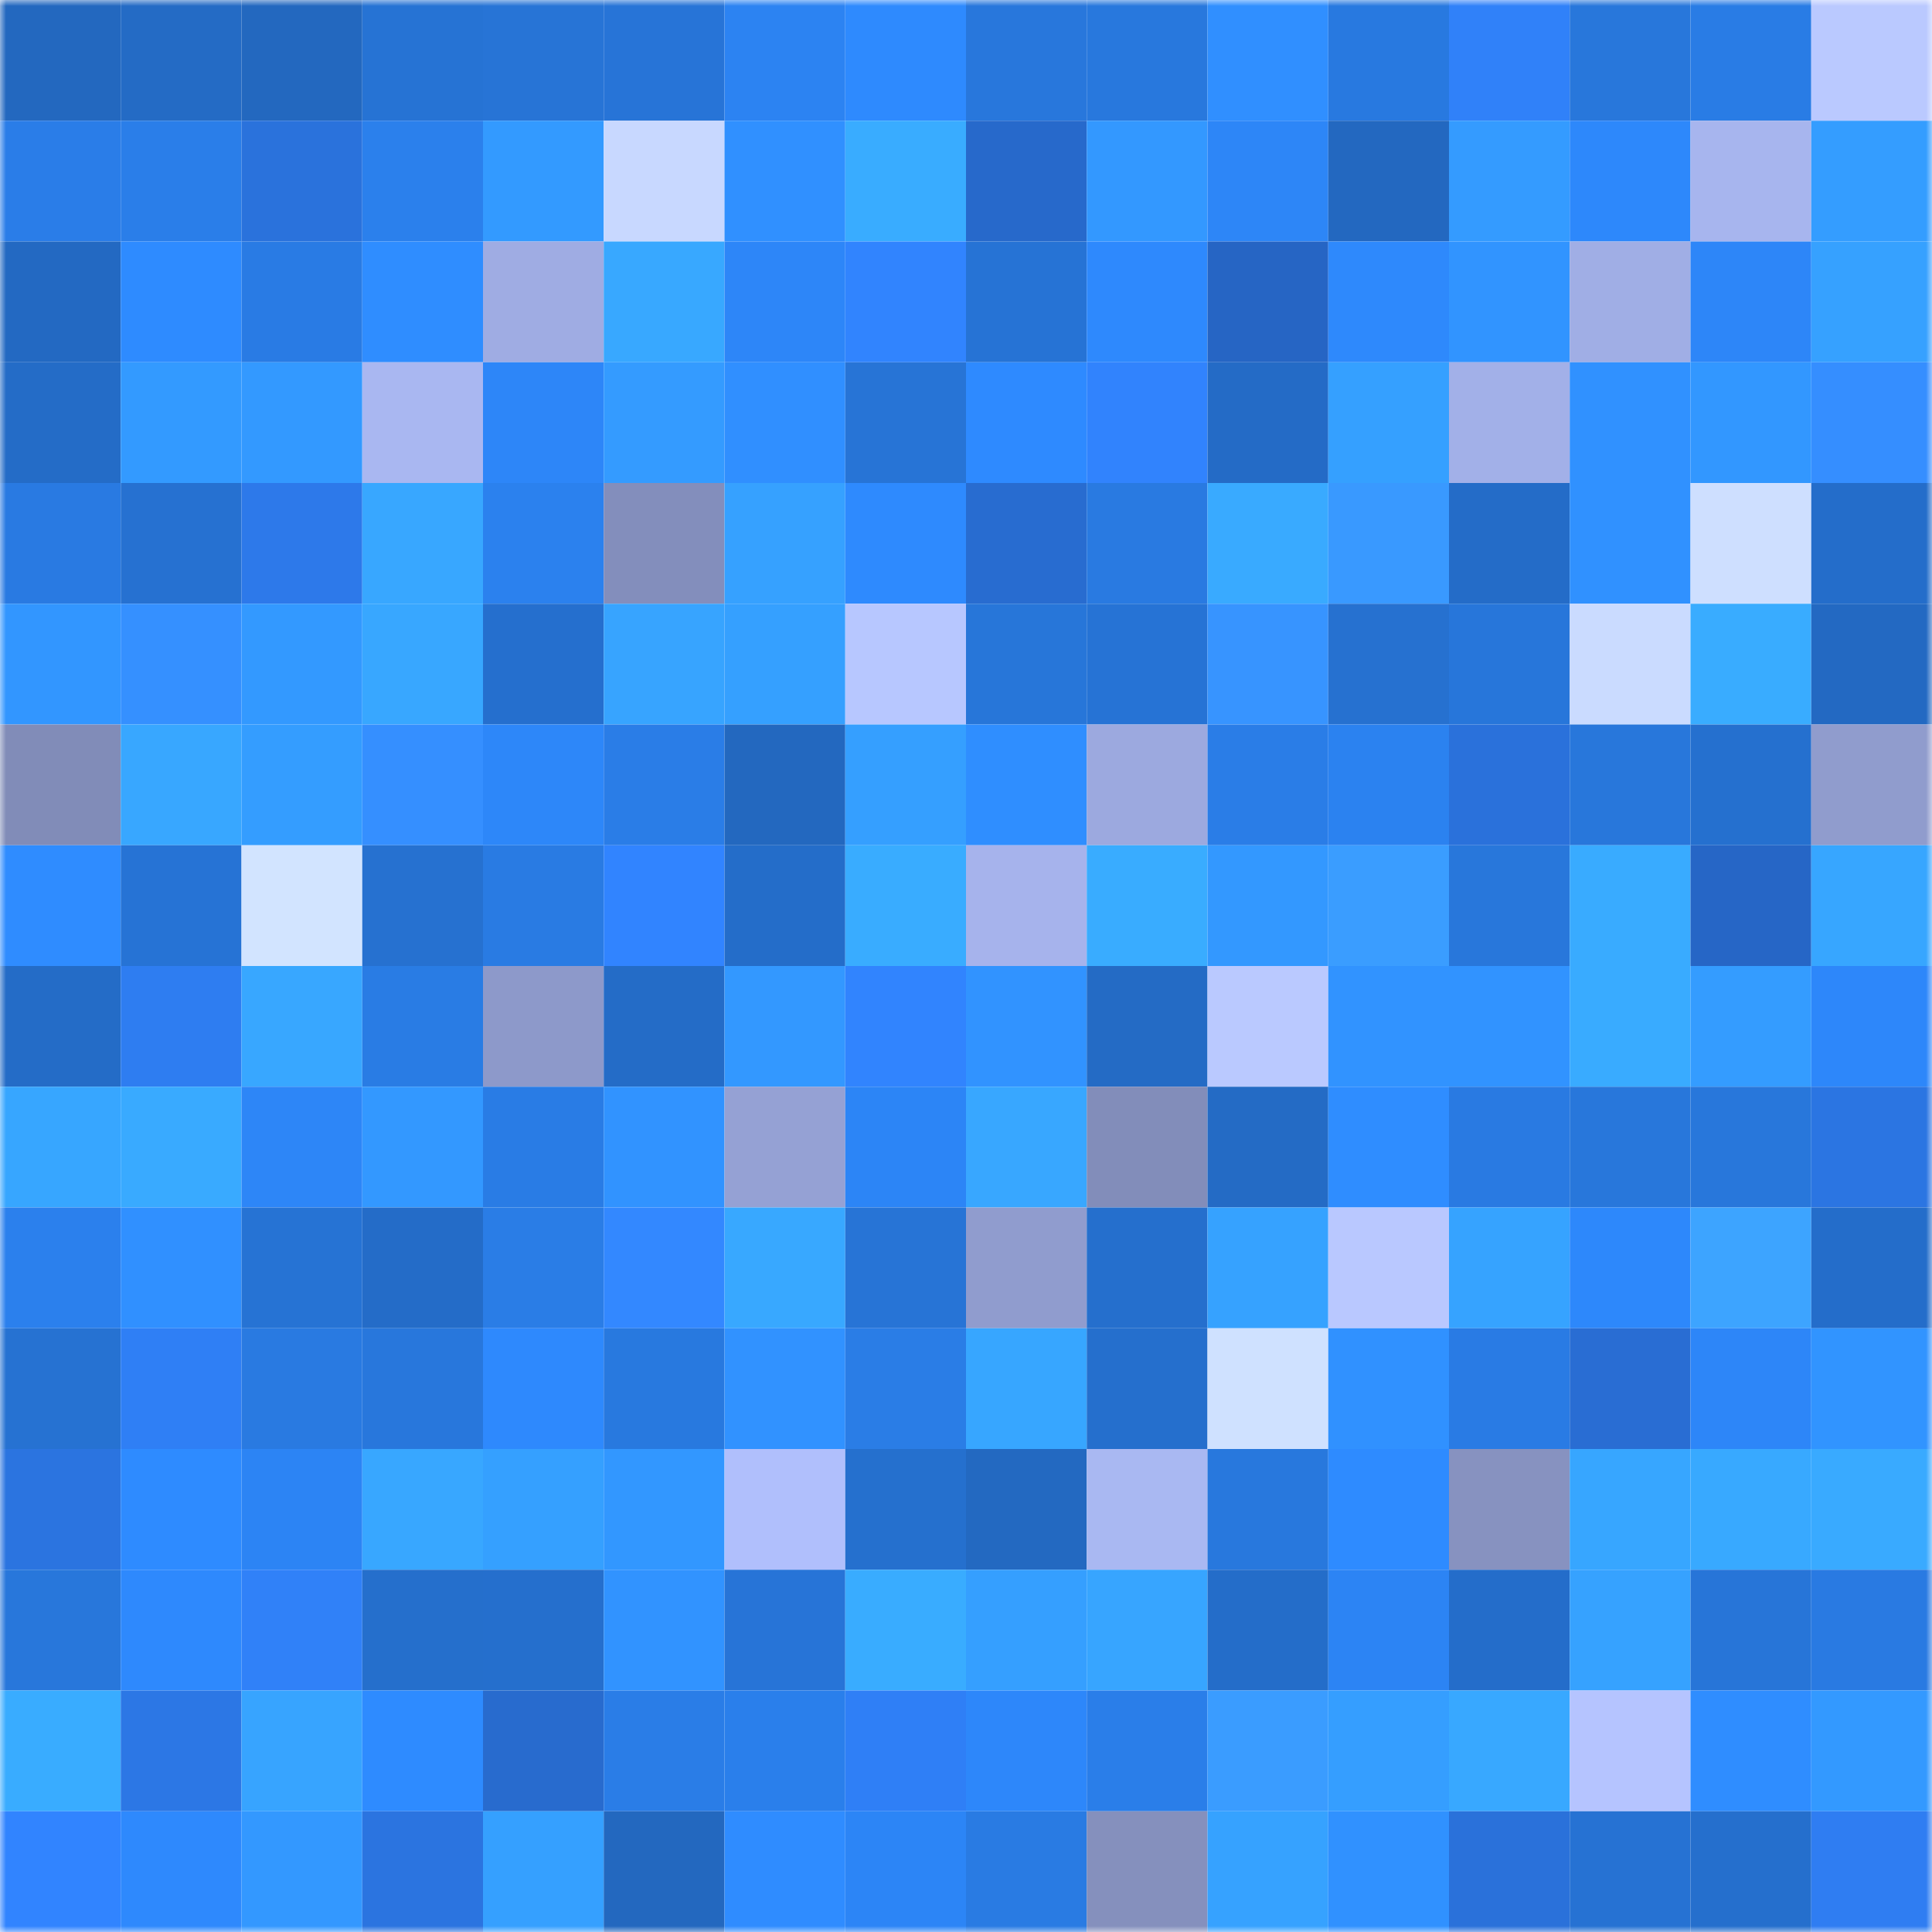 <svg viewBox="0 0 160 160" fill="none" role="img" xmlns="http://www.w3.org/2000/svg" width="240" height="240" name="basenames%2Ccrypt0x.base.eth"><mask id="1328263383" mask-type="alpha" maskUnits="userSpaceOnUse" x="0" y="0" width="160" height="160"><rect width="160" height="160" fill="#FFFFFF"></rect></mask><g mask="url(#1328263383)"><rect x="0" y="0" width="10" height="10" fill="#2368bf"></rect><rect x="10" y="0" width="10" height="10" fill="#246bc5"></rect><rect x="20" y="0" width="10" height="10" fill="#2368bf"></rect><rect x="30" y="0" width="10" height="10" fill="#2673d4"></rect><rect x="40" y="0" width="10" height="10" fill="#2774d6"></rect><rect x="50" y="0" width="10" height="10" fill="#2774d7"></rect><rect x="60" y="0" width="10" height="10" fill="#2c83f2"></rect><rect x="70" y="0" width="10" height="10" fill="#2e8afe"></rect><rect x="80" y="0" width="10" height="10" fill="#2877dc"></rect><rect x="90" y="0" width="10" height="10" fill="#2878dd"></rect><rect x="100" y="0" width="10" height="10" fill="#308fff"></rect><rect x="110" y="0" width="10" height="10" fill="#2879e0"></rect><rect x="120" y="0" width="10" height="10" fill="#3081f9"></rect><rect x="130" y="0" width="10" height="10" fill="#2877db"></rect><rect x="140" y="0" width="10" height="10" fill="#297ce5"></rect><rect x="150" y="0" width="10" height="10" fill="#bac9ff"></rect><rect x="0" y="10" width="10" height="10" fill="#2a7de8"></rect><rect x="10" y="10" width="10" height="10" fill="#2a7ee9"></rect><rect x="20" y="10" width="10" height="10" fill="#2a72dc"></rect><rect x="30" y="10" width="10" height="10" fill="#2b80ec"></rect><rect x="40" y="10" width="10" height="10" fill="#339aff"></rect><rect x="50" y="10" width="10" height="10" fill="#c8d8ff"></rect><rect x="60" y="10" width="10" height="10" fill="#3090ff"></rect><rect x="70" y="10" width="10" height="10" fill="#39acff"></rect><rect x="80" y="10" width="10" height="10" fill="#2769cb"></rect><rect x="90" y="10" width="10" height="10" fill="#3398ff"></rect><rect x="100" y="10" width="10" height="10" fill="#2d86f7"></rect><rect x="110" y="10" width="10" height="10" fill="#2368c0"></rect><rect x="120" y="10" width="10" height="10" fill="#349bff"></rect><rect x="130" y="10" width="10" height="10" fill="#2d88fb"></rect><rect x="140" y="10" width="10" height="10" fill="#a7b5ee"></rect><rect x="150" y="10" width="10" height="10" fill="#349dff"></rect><rect x="0" y="20" width="10" height="10" fill="#2369c2"></rect><rect x="10" y="20" width="10" height="10" fill="#2e8bff"></rect><rect x="20" y="20" width="10" height="10" fill="#297be4"></rect><rect x="30" y="20" width="10" height="10" fill="#2f8dff"></rect><rect x="40" y="20" width="10" height="10" fill="#9face3"></rect><rect x="50" y="20" width="10" height="10" fill="#38a8ff"></rect><rect x="60" y="20" width="10" height="10" fill="#2d86f8"></rect><rect x="70" y="20" width="10" height="10" fill="#3184fe"></rect><rect x="80" y="20" width="10" height="10" fill="#2673d5"></rect><rect x="90" y="20" width="10" height="10" fill="#2e89fd"></rect><rect x="100" y="20" width="10" height="10" fill="#2665c4"></rect><rect x="110" y="20" width="10" height="10" fill="#2e89fc"></rect><rect x="120" y="20" width="10" height="10" fill="#3194ff"></rect><rect x="130" y="20" width="10" height="10" fill="#a0aee5"></rect><rect x="140" y="20" width="10" height="10" fill="#2d86f8"></rect><rect x="150" y="20" width="10" height="10" fill="#36a1ff"></rect><rect x="0" y="30" width="10" height="10" fill="#246cc7"></rect><rect x="10" y="30" width="10" height="10" fill="#339aff"></rect><rect x="20" y="30" width="10" height="10" fill="#3399ff"></rect><rect x="30" y="30" width="10" height="10" fill="#a9b7f1"></rect><rect x="40" y="30" width="10" height="10" fill="#2d86f8"></rect><rect x="50" y="30" width="10" height="10" fill="#349bff"></rect><rect x="60" y="30" width="10" height="10" fill="#308fff"></rect><rect x="70" y="30" width="10" height="10" fill="#2774d6"></rect><rect x="80" y="30" width="10" height="10" fill="#2e8aff"></rect><rect x="90" y="30" width="10" height="10" fill="#3183fd"></rect><rect x="100" y="30" width="10" height="10" fill="#246bc6"></rect><rect x="110" y="30" width="10" height="10" fill="#35a0ff"></rect><rect x="120" y="30" width="10" height="10" fill="#a2b0e8"></rect><rect x="130" y="30" width="10" height="10" fill="#3091ff"></rect><rect x="140" y="30" width="10" height="10" fill="#3297ff"></rect><rect x="150" y="30" width="10" height="10" fill="#358eff"></rect><rect x="0" y="40" width="10" height="10" fill="#297ae2"></rect><rect x="10" y="40" width="10" height="10" fill="#2671d1"></rect><rect x="20" y="40" width="10" height="10" fill="#2d79ea"></rect><rect x="30" y="40" width="10" height="10" fill="#38a7ff"></rect><rect x="40" y="40" width="10" height="10" fill="#2b81ee"></rect><rect x="50" y="40" width="10" height="10" fill="#838ebc"></rect><rect x="60" y="40" width="10" height="10" fill="#36a1ff"></rect><rect x="70" y="40" width="10" height="10" fill="#2e8afe"></rect><rect x="80" y="40" width="10" height="10" fill="#286cd0"></rect><rect x="90" y="40" width="10" height="10" fill="#297ae1"></rect><rect x="100" y="40" width="10" height="10" fill="#39aaff"></rect><rect x="110" y="40" width="10" height="10" fill="#3999ff"></rect><rect x="120" y="40" width="10" height="10" fill="#246cc8"></rect><rect x="130" y="40" width="10" height="10" fill="#3091ff"></rect><rect x="140" y="40" width="10" height="10" fill="#cedfff"></rect><rect x="150" y="40" width="10" height="10" fill="#246dca"></rect><rect x="0" y="50" width="10" height="10" fill="#3296ff"></rect><rect x="10" y="50" width="10" height="10" fill="#3590ff"></rect><rect x="20" y="50" width="10" height="10" fill="#3399ff"></rect><rect x="30" y="50" width="10" height="10" fill="#38a7ff"></rect><rect x="40" y="50" width="10" height="10" fill="#256fce"></rect><rect x="50" y="50" width="10" height="10" fill="#37a4ff"></rect><rect x="60" y="50" width="10" height="10" fill="#35a0ff"></rect><rect x="70" y="50" width="10" height="10" fill="#b7c7ff"></rect><rect x="80" y="50" width="10" height="10" fill="#2776d9"></rect><rect x="90" y="50" width="10" height="10" fill="#2673d5"></rect><rect x="100" y="50" width="10" height="10" fill="#3794ff"></rect><rect x="110" y="50" width="10" height="10" fill="#2671d0"></rect><rect x="120" y="50" width="10" height="10" fill="#2776da"></rect><rect x="130" y="50" width="10" height="10" fill="#cadbff"></rect><rect x="140" y="50" width="10" height="10" fill="#39acff"></rect><rect x="150" y="50" width="10" height="10" fill="#2369c2"></rect><rect x="0" y="60" width="10" height="10" fill="#818cb8"></rect><rect x="10" y="60" width="10" height="10" fill="#38a7ff"></rect><rect x="20" y="60" width="10" height="10" fill="#349dff"></rect><rect x="30" y="60" width="10" height="10" fill="#358fff"></rect><rect x="40" y="60" width="10" height="10" fill="#2d87f9"></rect><rect x="50" y="60" width="10" height="10" fill="#2a7de7"></rect><rect x="60" y="60" width="10" height="10" fill="#2368bf"></rect><rect x="70" y="60" width="10" height="10" fill="#359fff"></rect><rect x="80" y="60" width="10" height="10" fill="#2f8eff"></rect><rect x="90" y="60" width="10" height="10" fill="#9ca9df"></rect><rect x="100" y="60" width="10" height="10" fill="#2a7de7"></rect><rect x="110" y="60" width="10" height="10" fill="#2b82f0"></rect><rect x="120" y="60" width="10" height="10" fill="#2a71db"></rect><rect x="130" y="60" width="10" height="10" fill="#2877db"></rect><rect x="140" y="60" width="10" height="10" fill="#2570cf"></rect><rect x="150" y="60" width="10" height="10" fill="#909ccd"></rect><rect x="0" y="70" width="10" height="10" fill="#2f8cff"></rect><rect x="10" y="70" width="10" height="10" fill="#2673d5"></rect><rect x="20" y="70" width="10" height="10" fill="#d2e4ff"></rect><rect x="30" y="70" width="10" height="10" fill="#2671d0"></rect><rect x="40" y="70" width="10" height="10" fill="#297be3"></rect><rect x="50" y="70" width="10" height="10" fill="#3184ff"></rect><rect x="60" y="70" width="10" height="10" fill="#246dc9"></rect><rect x="70" y="70" width="10" height="10" fill="#39acff"></rect><rect x="80" y="70" width="10" height="10" fill="#a6b3ec"></rect><rect x="90" y="70" width="10" height="10" fill="#39acff"></rect><rect x="100" y="70" width="10" height="10" fill="#3398ff"></rect><rect x="110" y="70" width="10" height="10" fill="#3a9dff"></rect><rect x="120" y="70" width="10" height="10" fill="#2877db"></rect><rect x="130" y="70" width="10" height="10" fill="#39abff"></rect><rect x="140" y="70" width="10" height="10" fill="#2666c6"></rect><rect x="150" y="70" width="10" height="10" fill="#37a6ff"></rect><rect x="0" y="80" width="10" height="10" fill="#246cc7"></rect><rect x="10" y="80" width="10" height="10" fill="#2e7df1"></rect><rect x="20" y="80" width="10" height="10" fill="#38a7ff"></rect><rect x="30" y="80" width="10" height="10" fill="#297ce4"></rect><rect x="40" y="80" width="10" height="10" fill="#8d99ca"></rect><rect x="50" y="80" width="10" height="10" fill="#246cc7"></rect><rect x="60" y="80" width="10" height="10" fill="#3398ff"></rect><rect x="70" y="80" width="10" height="10" fill="#3184fe"></rect><rect x="80" y="80" width="10" height="10" fill="#3193ff"></rect><rect x="90" y="80" width="10" height="10" fill="#246bc5"></rect><rect x="100" y="80" width="10" height="10" fill="#bac9ff"></rect><rect x="110" y="80" width="10" height="10" fill="#3193ff"></rect><rect x="120" y="80" width="10" height="10" fill="#3193ff"></rect><rect x="130" y="80" width="10" height="10" fill="#39abff"></rect><rect x="140" y="80" width="10" height="10" fill="#349cff"></rect><rect x="150" y="80" width="10" height="10" fill="#2d87fa"></rect><rect x="0" y="90" width="10" height="10" fill="#37a6ff"></rect><rect x="10" y="90" width="10" height="10" fill="#39aaff"></rect><rect x="20" y="90" width="10" height="10" fill="#2d86f7"></rect><rect x="30" y="90" width="10" height="10" fill="#3398ff"></rect><rect x="40" y="90" width="10" height="10" fill="#297ce5"></rect><rect x="50" y="90" width="10" height="10" fill="#3193ff"></rect><rect x="60" y="90" width="10" height="10" fill="#95a1d4"></rect><rect x="70" y="90" width="10" height="10" fill="#2c85f6"></rect><rect x="80" y="90" width="10" height="10" fill="#38a7ff"></rect><rect x="90" y="90" width="10" height="10" fill="#828dba"></rect><rect x="100" y="90" width="10" height="10" fill="#246bc5"></rect><rect x="110" y="90" width="10" height="10" fill="#2f8dff"></rect><rect x="120" y="90" width="10" height="10" fill="#297ae2"></rect><rect x="130" y="90" width="10" height="10" fill="#2877db"></rect><rect x="140" y="90" width="10" height="10" fill="#2877db"></rect><rect x="150" y="90" width="10" height="10" fill="#2b75e2"></rect><rect x="0" y="100" width="10" height="10" fill="#2b80ed"></rect><rect x="10" y="100" width="10" height="10" fill="#3090ff"></rect><rect x="20" y="100" width="10" height="10" fill="#2673d4"></rect><rect x="30" y="100" width="10" height="10" fill="#246cc8"></rect><rect x="40" y="100" width="10" height="10" fill="#2a7de6"></rect><rect x="50" y="100" width="10" height="10" fill="#3388ff"></rect><rect x="60" y="100" width="10" height="10" fill="#38a8ff"></rect><rect x="70" y="100" width="10" height="10" fill="#2774d6"></rect><rect x="80" y="100" width="10" height="10" fill="#909cce"></rect><rect x="90" y="100" width="10" height="10" fill="#256fcd"></rect><rect x="100" y="100" width="10" height="10" fill="#36a2ff"></rect><rect x="110" y="100" width="10" height="10" fill="#b9c8ff"></rect><rect x="120" y="100" width="10" height="10" fill="#36a3ff"></rect><rect x="130" y="100" width="10" height="10" fill="#2d88fb"></rect><rect x="140" y="100" width="10" height="10" fill="#3da4ff"></rect><rect x="150" y="100" width="10" height="10" fill="#246dca"></rect><rect x="0" y="110" width="10" height="10" fill="#2672d2"></rect><rect x="10" y="110" width="10" height="10" fill="#2f7ff5"></rect><rect x="20" y="110" width="10" height="10" fill="#297ae1"></rect><rect x="30" y="110" width="10" height="10" fill="#2877dc"></rect><rect x="40" y="110" width="10" height="10" fill="#2e89fd"></rect><rect x="50" y="110" width="10" height="10" fill="#2879df"></rect><rect x="60" y="110" width="10" height="10" fill="#3192ff"></rect><rect x="70" y="110" width="10" height="10" fill="#2a7de6"></rect><rect x="80" y="110" width="10" height="10" fill="#37a6ff"></rect><rect x="90" y="110" width="10" height="10" fill="#256fcd"></rect><rect x="100" y="110" width="10" height="10" fill="#cfe1ff"></rect><rect x="110" y="110" width="10" height="10" fill="#3091ff"></rect><rect x="120" y="110" width="10" height="10" fill="#297be4"></rect><rect x="130" y="110" width="10" height="10" fill="#296dd3"></rect><rect x="140" y="110" width="10" height="10" fill="#2d86f8"></rect><rect x="150" y="110" width="10" height="10" fill="#3194ff"></rect><rect x="0" y="120" width="10" height="10" fill="#2b74e0"></rect><rect x="10" y="120" width="10" height="10" fill="#2e8bff"></rect><rect x="20" y="120" width="10" height="10" fill="#2c84f4"></rect><rect x="30" y="120" width="10" height="10" fill="#38a7ff"></rect><rect x="40" y="120" width="10" height="10" fill="#35a0ff"></rect><rect x="50" y="120" width="10" height="10" fill="#3297ff"></rect><rect x="60" y="120" width="10" height="10" fill="#b0bffc"></rect><rect x="70" y="120" width="10" height="10" fill="#2570ce"></rect><rect x="80" y="120" width="10" height="10" fill="#2369c1"></rect><rect x="90" y="120" width="10" height="10" fill="#a9b8f2"></rect><rect x="100" y="120" width="10" height="10" fill="#2878dd"></rect><rect x="110" y="120" width="10" height="10" fill="#2e8bff"></rect><rect x="120" y="120" width="10" height="10" fill="#8792c0"></rect><rect x="130" y="120" width="10" height="10" fill="#37a6ff"></rect><rect x="140" y="120" width="10" height="10" fill="#38a9ff"></rect><rect x="150" y="120" width="10" height="10" fill="#39aaff"></rect><rect x="0" y="130" width="10" height="10" fill="#2877db"></rect><rect x="10" y="130" width="10" height="10" fill="#2e89fd"></rect><rect x="20" y="130" width="10" height="10" fill="#3081f8"></rect><rect x="30" y="130" width="10" height="10" fill="#256fcc"></rect><rect x="40" y="130" width="10" height="10" fill="#256fcd"></rect><rect x="50" y="130" width="10" height="10" fill="#3193ff"></rect><rect x="60" y="130" width="10" height="10" fill="#2774d7"></rect><rect x="70" y="130" width="10" height="10" fill="#39acff"></rect><rect x="80" y="130" width="10" height="10" fill="#359fff"></rect><rect x="90" y="130" width="10" height="10" fill="#37a5ff"></rect><rect x="100" y="130" width="10" height="10" fill="#246dc9"></rect><rect x="110" y="130" width="10" height="10" fill="#2c84f4"></rect><rect x="120" y="130" width="10" height="10" fill="#246dca"></rect><rect x="130" y="130" width="10" height="10" fill="#36a2ff"></rect><rect x="140" y="130" width="10" height="10" fill="#2775d8"></rect><rect x="150" y="130" width="10" height="10" fill="#297ae2"></rect><rect x="0" y="140" width="10" height="10" fill="#39acff"></rect><rect x="10" y="140" width="10" height="10" fill="#2c77e5"></rect><rect x="20" y="140" width="10" height="10" fill="#37a4ff"></rect><rect x="30" y="140" width="10" height="10" fill="#2e8bff"></rect><rect x="40" y="140" width="10" height="10" fill="#286bce"></rect><rect x="50" y="140" width="10" height="10" fill="#2a7de7"></rect><rect x="60" y="140" width="10" height="10" fill="#2a7feb"></rect><rect x="70" y="140" width="10" height="10" fill="#2f7ff6"></rect><rect x="80" y="140" width="10" height="10" fill="#2d87fa"></rect><rect x="90" y="140" width="10" height="10" fill="#2a7ee9"></rect><rect x="100" y="140" width="10" height="10" fill="#3a9cff"></rect><rect x="110" y="140" width="10" height="10" fill="#359eff"></rect><rect x="120" y="140" width="10" height="10" fill="#38a8ff"></rect><rect x="130" y="140" width="10" height="10" fill="#b5c4ff"></rect><rect x="140" y="140" width="10" height="10" fill="#2f8dff"></rect><rect x="150" y="140" width="10" height="10" fill="#3399ff"></rect><rect x="0" y="150" width="10" height="10" fill="#3184ff"></rect><rect x="10" y="150" width="10" height="10" fill="#2e89fd"></rect><rect x="20" y="150" width="10" height="10" fill="#3398ff"></rect><rect x="30" y="150" width="10" height="10" fill="#2b74e0"></rect><rect x="40" y="150" width="10" height="10" fill="#35a0ff"></rect><rect x="50" y="150" width="10" height="10" fill="#2368bf"></rect><rect x="60" y="150" width="10" height="10" fill="#2f8cff"></rect><rect x="70" y="150" width="10" height="10" fill="#2c85f6"></rect><rect x="80" y="150" width="10" height="10" fill="#297be3"></rect><rect x="90" y="150" width="10" height="10" fill="#8590bd"></rect><rect x="100" y="150" width="10" height="10" fill="#36a2ff"></rect><rect x="110" y="150" width="10" height="10" fill="#3091ff"></rect><rect x="120" y="150" width="10" height="10" fill="#2a71da"></rect><rect x="130" y="150" width="10" height="10" fill="#2672d3"></rect><rect x="140" y="150" width="10" height="10" fill="#256fcd"></rect><rect x="150" y="150" width="10" height="10" fill="#2f7df2"></rect></g></svg>